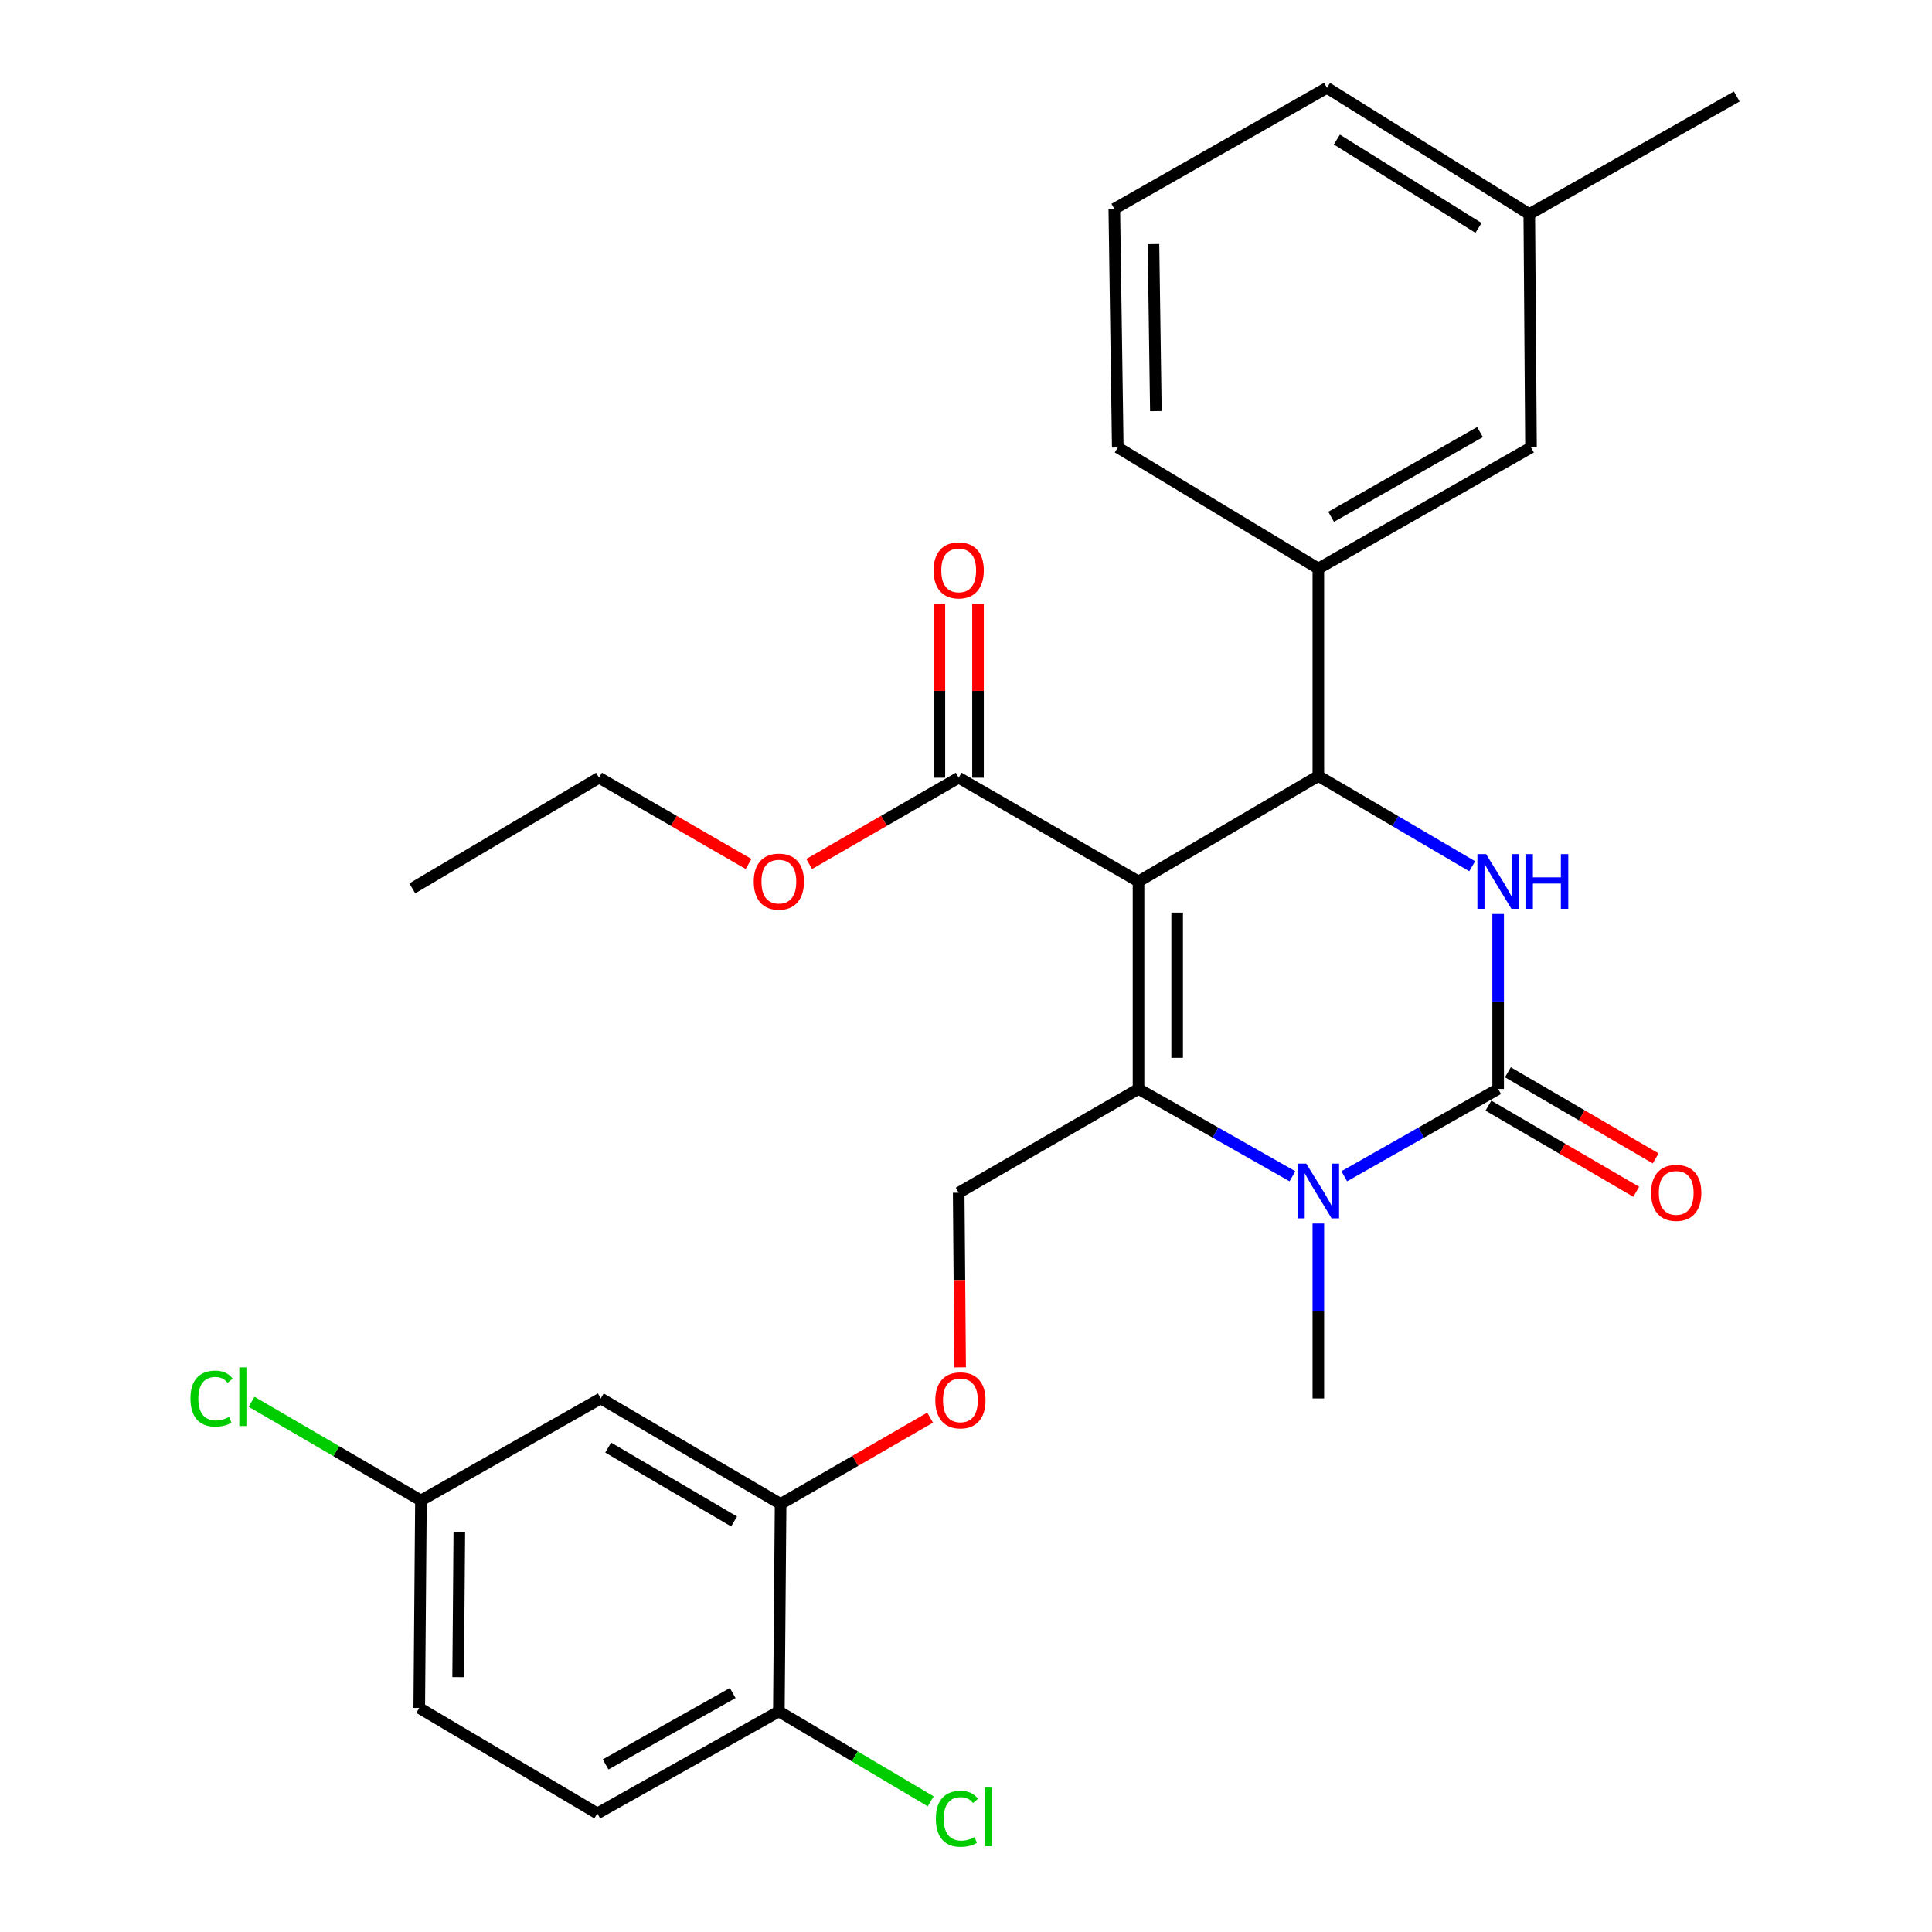 <?xml version='1.0' encoding='iso-8859-1'?>
<svg version='1.1' baseProfile='full'
              xmlns='http://www.w3.org/2000/svg'
                      xmlns:rdkit='http://www.rdkit.org/xml'
                      xmlns:xlink='http://www.w3.org/1999/xlink'
                  xml:space='preserve'
width='1000px' height='1000px' viewBox='0 0 1000 1000'>
<!-- END OF HEADER -->
<rect style='opacity:1.0;fill:#FFFFFF;stroke:none' width='1000' height='1000' x='0' y='0'> </rect>
<path class='bond-0' d='M 404.039,778.437 L 310.961,723.839' style='fill:none;fill-rule:evenodd;stroke:#000000;stroke-width:6px;stroke-linecap:butt;stroke-linejoin:miter;stroke-opacity:1' />
<path class='bond-0' d='M 379.96,787.495 L 314.805,749.276' style='fill:none;fill-rule:evenodd;stroke:#000000;stroke-width:6px;stroke-linecap:butt;stroke-linejoin:miter;stroke-opacity:1' />
<path class='bond-1' d='M 404.039,778.437 L 403.139,885.823' style='fill:none;fill-rule:evenodd;stroke:#000000;stroke-width:6px;stroke-linecap:butt;stroke-linejoin:miter;stroke-opacity:1' />
<path class='bond-2' d='M 404.039,778.437 L 442.729,756.114' style='fill:none;fill-rule:evenodd;stroke:#000000;stroke-width:6px;stroke-linecap:butt;stroke-linejoin:miter;stroke-opacity:1' />
<path class='bond-2' d='M 442.729,756.114 L 481.42,733.79' style='fill:none;fill-rule:evenodd;stroke:#FF0000;stroke-width:6px;stroke-linecap:butt;stroke-linejoin:miter;stroke-opacity:1' />
<path class='bond-3' d='M 496.217,617.342 L 496.591,662.538' style='fill:none;fill-rule:evenodd;stroke:#000000;stroke-width:6px;stroke-linecap:butt;stroke-linejoin:miter;stroke-opacity:1' />
<path class='bond-3' d='M 496.591,662.538 L 496.965,707.734' style='fill:none;fill-rule:evenodd;stroke:#FF0000;stroke-width:6px;stroke-linecap:butt;stroke-linejoin:miter;stroke-opacity:1' />
<path class='bond-4' d='M 496.217,617.342 L 589.295,563.644' style='fill:none;fill-rule:evenodd;stroke:#000000;stroke-width:6px;stroke-linecap:butt;stroke-linejoin:miter;stroke-opacity:1' />
<path class='bond-5' d='M 310.961,723.839 L 217.883,776.638' style='fill:none;fill-rule:evenodd;stroke:#000000;stroke-width:6px;stroke-linecap:butt;stroke-linejoin:miter;stroke-opacity:1' />
<path class='bond-6' d='M 589.295,456.247 L 589.295,563.644' style='fill:none;fill-rule:evenodd;stroke:#000000;stroke-width:6px;stroke-linecap:butt;stroke-linejoin:miter;stroke-opacity:1' />
<path class='bond-6' d='M 609.29,472.356 L 609.29,547.534' style='fill:none;fill-rule:evenodd;stroke:#000000;stroke-width:6px;stroke-linecap:butt;stroke-linejoin:miter;stroke-opacity:1' />
<path class='bond-7' d='M 589.295,456.247 L 682.373,401.648' style='fill:none;fill-rule:evenodd;stroke:#000000;stroke-width:6px;stroke-linecap:butt;stroke-linejoin:miter;stroke-opacity:1' />
<path class='bond-8' d='M 589.295,456.247 L 496.217,402.548' style='fill:none;fill-rule:evenodd;stroke:#000000;stroke-width:6px;stroke-linecap:butt;stroke-linejoin:miter;stroke-opacity:1' />
<path class='bond-9' d='M 589.295,563.644 L 629.127,586.238' style='fill:none;fill-rule:evenodd;stroke:#000000;stroke-width:6px;stroke-linecap:butt;stroke-linejoin:miter;stroke-opacity:1' />
<path class='bond-9' d='M 629.127,586.238 L 668.958,608.832' style='fill:none;fill-rule:evenodd;stroke:#0000FF;stroke-width:6px;stroke-linecap:butt;stroke-linejoin:miter;stroke-opacity:1' />
<path class='bond-10' d='M 682.373,633.287 L 682.373,678.563' style='fill:none;fill-rule:evenodd;stroke:#0000FF;stroke-width:6px;stroke-linecap:butt;stroke-linejoin:miter;stroke-opacity:1' />
<path class='bond-10' d='M 682.373,678.563 L 682.373,723.839' style='fill:none;fill-rule:evenodd;stroke:#000000;stroke-width:6px;stroke-linecap:butt;stroke-linejoin:miter;stroke-opacity:1' />
<path class='bond-11' d='M 695.788,608.832 L 735.614,586.238' style='fill:none;fill-rule:evenodd;stroke:#0000FF;stroke-width:6px;stroke-linecap:butt;stroke-linejoin:miter;stroke-opacity:1' />
<path class='bond-11' d='M 735.614,586.238 L 775.44,563.644' style='fill:none;fill-rule:evenodd;stroke:#000000;stroke-width:6px;stroke-linecap:butt;stroke-linejoin:miter;stroke-opacity:1' />
<path class='bond-12' d='M 775.44,563.644 L 775.44,518.368' style='fill:none;fill-rule:evenodd;stroke:#000000;stroke-width:6px;stroke-linecap:butt;stroke-linejoin:miter;stroke-opacity:1' />
<path class='bond-12' d='M 775.44,518.368 L 775.44,473.092' style='fill:none;fill-rule:evenodd;stroke:#0000FF;stroke-width:6px;stroke-linecap:butt;stroke-linejoin:miter;stroke-opacity:1' />
<path class='bond-13' d='M 770.407,572.282 L 808.657,594.567' style='fill:none;fill-rule:evenodd;stroke:#000000;stroke-width:6px;stroke-linecap:butt;stroke-linejoin:miter;stroke-opacity:1' />
<path class='bond-13' d='M 808.657,594.567 L 846.908,616.853' style='fill:none;fill-rule:evenodd;stroke:#FF0000;stroke-width:6px;stroke-linecap:butt;stroke-linejoin:miter;stroke-opacity:1' />
<path class='bond-13' d='M 780.473,555.005 L 818.723,577.291' style='fill:none;fill-rule:evenodd;stroke:#000000;stroke-width:6px;stroke-linecap:butt;stroke-linejoin:miter;stroke-opacity:1' />
<path class='bond-13' d='M 818.723,577.291 L 856.974,599.576' style='fill:none;fill-rule:evenodd;stroke:#FF0000;stroke-width:6px;stroke-linecap:butt;stroke-linejoin:miter;stroke-opacity:1' />
<path class='bond-14' d='M 762.003,448.363 L 722.188,425.006' style='fill:none;fill-rule:evenodd;stroke:#0000FF;stroke-width:6px;stroke-linecap:butt;stroke-linejoin:miter;stroke-opacity:1' />
<path class='bond-14' d='M 722.188,425.006 L 682.373,401.648' style='fill:none;fill-rule:evenodd;stroke:#000000;stroke-width:6px;stroke-linecap:butt;stroke-linejoin:miter;stroke-opacity:1' />
<path class='bond-15' d='M 682.373,401.648 L 682.373,294.274' style='fill:none;fill-rule:evenodd;stroke:#000000;stroke-width:6px;stroke-linecap:butt;stroke-linejoin:miter;stroke-opacity:1' />
<path class='bond-16' d='M 506.215,402.548 L 506.215,357.572' style='fill:none;fill-rule:evenodd;stroke:#000000;stroke-width:6px;stroke-linecap:butt;stroke-linejoin:miter;stroke-opacity:1' />
<path class='bond-16' d='M 506.215,357.572 L 506.215,312.596' style='fill:none;fill-rule:evenodd;stroke:#FF0000;stroke-width:6px;stroke-linecap:butt;stroke-linejoin:miter;stroke-opacity:1' />
<path class='bond-16' d='M 486.219,402.548 L 486.219,357.572' style='fill:none;fill-rule:evenodd;stroke:#000000;stroke-width:6px;stroke-linecap:butt;stroke-linejoin:miter;stroke-opacity:1' />
<path class='bond-16' d='M 486.219,357.572 L 486.219,312.596' style='fill:none;fill-rule:evenodd;stroke:#FF0000;stroke-width:6px;stroke-linecap:butt;stroke-linejoin:miter;stroke-opacity:1' />
<path class='bond-17' d='M 496.217,402.548 L 457.521,424.873' style='fill:none;fill-rule:evenodd;stroke:#000000;stroke-width:6px;stroke-linecap:butt;stroke-linejoin:miter;stroke-opacity:1' />
<path class='bond-17' d='M 457.521,424.873 L 418.825,447.197' style='fill:none;fill-rule:evenodd;stroke:#FF0000;stroke-width:6px;stroke-linecap:butt;stroke-linejoin:miter;stroke-opacity:1' />
<path class='bond-18' d='M 387.453,447.197 L 348.757,424.873' style='fill:none;fill-rule:evenodd;stroke:#FF0000;stroke-width:6px;stroke-linecap:butt;stroke-linejoin:miter;stroke-opacity:1' />
<path class='bond-18' d='M 348.757,424.873 L 310.061,402.548' style='fill:none;fill-rule:evenodd;stroke:#000000;stroke-width:6px;stroke-linecap:butt;stroke-linejoin:miter;stroke-opacity:1' />
<path class='bond-19' d='M 310.061,402.548 L 213.406,459.824' style='fill:none;fill-rule:evenodd;stroke:#000000;stroke-width:6px;stroke-linecap:butt;stroke-linejoin:miter;stroke-opacity:1' />
<path class='bond-20' d='M 682.373,294.274 L 792.447,231.611' style='fill:none;fill-rule:evenodd;stroke:#000000;stroke-width:6px;stroke-linecap:butt;stroke-linejoin:miter;stroke-opacity:1' />
<path class='bond-20' d='M 688.992,267.497 L 766.044,223.633' style='fill:none;fill-rule:evenodd;stroke:#000000;stroke-width:6px;stroke-linecap:butt;stroke-linejoin:miter;stroke-opacity:1' />
<path class='bond-21' d='M 682.373,294.274 L 578.553,231.611' style='fill:none;fill-rule:evenodd;stroke:#000000;stroke-width:6px;stroke-linecap:butt;stroke-linejoin:miter;stroke-opacity:1' />
<path class='bond-22' d='M 792.447,231.611 L 791.559,110.806' style='fill:none;fill-rule:evenodd;stroke:#000000;stroke-width:6px;stroke-linecap:butt;stroke-linejoin:miter;stroke-opacity:1' />
<path class='bond-23' d='M 578.553,231.611 L 576.765,108.106' style='fill:none;fill-rule:evenodd;stroke:#000000;stroke-width:6px;stroke-linecap:butt;stroke-linejoin:miter;stroke-opacity:1' />
<path class='bond-23' d='M 598.278,212.796 L 597.026,126.343' style='fill:none;fill-rule:evenodd;stroke:#000000;stroke-width:6px;stroke-linecap:butt;stroke-linejoin:miter;stroke-opacity:1' />
<path class='bond-24' d='M 791.559,110.806 L 898.944,49.931' style='fill:none;fill-rule:evenodd;stroke:#000000;stroke-width:6px;stroke-linecap:butt;stroke-linejoin:miter;stroke-opacity:1' />
<path class='bond-25' d='M 791.559,110.806 L 686.839,45.455' style='fill:none;fill-rule:evenodd;stroke:#000000;stroke-width:6px;stroke-linecap:butt;stroke-linejoin:miter;stroke-opacity:1' />
<path class='bond-25' d='M 765.265,117.966 L 691.961,72.22' style='fill:none;fill-rule:evenodd;stroke:#000000;stroke-width:6px;stroke-linecap:butt;stroke-linejoin:miter;stroke-opacity:1' />
<path class='bond-26' d='M 576.765,108.106 L 686.839,45.455' style='fill:none;fill-rule:evenodd;stroke:#000000;stroke-width:6px;stroke-linecap:butt;stroke-linejoin:miter;stroke-opacity:1' />
<path class='bond-27' d='M 403.139,885.823 L 309.172,938.622' style='fill:none;fill-rule:evenodd;stroke:#000000;stroke-width:6px;stroke-linecap:butt;stroke-linejoin:miter;stroke-opacity:1' />
<path class='bond-27' d='M 379.249,876.311 L 313.472,913.27' style='fill:none;fill-rule:evenodd;stroke:#000000;stroke-width:6px;stroke-linecap:butt;stroke-linejoin:miter;stroke-opacity:1' />
<path class='bond-28' d='M 403.139,885.823 L 442.429,909.095' style='fill:none;fill-rule:evenodd;stroke:#000000;stroke-width:6px;stroke-linecap:butt;stroke-linejoin:miter;stroke-opacity:1' />
<path class='bond-28' d='M 442.429,909.095 L 481.719,932.367' style='fill:none;fill-rule:evenodd;stroke:#00CC00;stroke-width:6px;stroke-linecap:butt;stroke-linejoin:miter;stroke-opacity:1' />
<path class='bond-29' d='M 309.172,938.622 L 217.005,884.035' style='fill:none;fill-rule:evenodd;stroke:#000000;stroke-width:6px;stroke-linecap:butt;stroke-linejoin:miter;stroke-opacity:1' />
<path class='bond-30' d='M 217.883,776.638 L 174.047,751.101' style='fill:none;fill-rule:evenodd;stroke:#000000;stroke-width:6px;stroke-linecap:butt;stroke-linejoin:miter;stroke-opacity:1' />
<path class='bond-30' d='M 174.047,751.101 L 130.211,725.565' style='fill:none;fill-rule:evenodd;stroke:#00CC00;stroke-width:6px;stroke-linecap:butt;stroke-linejoin:miter;stroke-opacity:1' />
<path class='bond-31' d='M 217.883,776.638 L 217.005,884.035' style='fill:none;fill-rule:evenodd;stroke:#000000;stroke-width:6px;stroke-linecap:butt;stroke-linejoin:miter;stroke-opacity:1' />
<path class='bond-31' d='M 237.746,792.911 L 237.131,868.089' style='fill:none;fill-rule:evenodd;stroke:#000000;stroke-width:6px;stroke-linecap:butt;stroke-linejoin:miter;stroke-opacity:1' />
<path  class='atom-2' d='M 484.106 724.819
Q 484.106 718.019, 487.466 714.219
Q 490.826 710.419, 497.106 710.419
Q 503.386 710.419, 506.746 714.219
Q 510.106 718.019, 510.106 724.819
Q 510.106 731.699, 506.706 735.619
Q 503.306 739.499, 497.106 739.499
Q 490.866 739.499, 487.466 735.619
Q 484.106 731.739, 484.106 724.819
M 497.106 736.299
Q 501.426 736.299, 503.746 733.419
Q 506.106 730.499, 506.106 724.819
Q 506.106 719.259, 503.746 716.459
Q 501.426 713.619, 497.106 713.619
Q 492.786 713.619, 490.426 716.419
Q 488.106 719.219, 488.106 724.819
Q 488.106 730.539, 490.426 733.419
Q 492.786 736.299, 497.106 736.299
' fill='#FF0000'/>
<path  class='atom-6' d='M 676.113 602.282
L 685.393 617.282
Q 686.313 618.762, 687.793 621.442
Q 689.273 624.122, 689.353 624.282
L 689.353 602.282
L 693.113 602.282
L 693.113 630.602
L 689.233 630.602
L 679.273 614.202
Q 678.113 612.282, 676.873 610.082
Q 675.673 607.882, 675.313 607.202
L 675.313 630.602
L 671.633 630.602
L 671.633 602.282
L 676.113 602.282
' fill='#0000FF'/>
<path  class='atom-8' d='M 769.18 442.087
L 778.46 457.087
Q 779.38 458.567, 780.86 461.247
Q 782.34 463.927, 782.42 464.087
L 782.42 442.087
L 786.18 442.087
L 786.18 470.407
L 782.3 470.407
L 772.34 454.007
Q 771.18 452.087, 769.94 449.887
Q 768.74 447.687, 768.38 447.007
L 768.38 470.407
L 764.7 470.407
L 764.7 442.087
L 769.18 442.087
' fill='#0000FF'/>
<path  class='atom-8' d='M 789.58 442.087
L 793.42 442.087
L 793.42 454.127
L 807.9 454.127
L 807.9 442.087
L 811.74 442.087
L 811.74 470.407
L 807.9 470.407
L 807.9 457.327
L 793.42 457.327
L 793.42 470.407
L 789.58 470.407
L 789.58 442.087
' fill='#0000FF'/>
<path  class='atom-10' d='M 854.607 617.422
Q 854.607 610.622, 857.967 606.822
Q 861.327 603.022, 867.607 603.022
Q 873.887 603.022, 877.247 606.822
Q 880.607 610.622, 880.607 617.422
Q 880.607 624.302, 877.207 628.222
Q 873.807 632.102, 867.607 632.102
Q 861.367 632.102, 857.967 628.222
Q 854.607 624.342, 854.607 617.422
M 867.607 628.902
Q 871.927 628.902, 874.247 626.022
Q 876.607 623.102, 876.607 617.422
Q 876.607 611.862, 874.247 609.062
Q 871.927 606.222, 867.607 606.222
Q 863.287 606.222, 860.927 609.022
Q 858.607 611.822, 858.607 617.422
Q 858.607 623.142, 860.927 626.022
Q 863.287 628.902, 867.607 628.902
' fill='#FF0000'/>
<path  class='atom-13' d='M 483.217 295.231
Q 483.217 288.431, 486.577 284.631
Q 489.937 280.831, 496.217 280.831
Q 502.497 280.831, 505.857 284.631
Q 509.217 288.431, 509.217 295.231
Q 509.217 302.111, 505.817 306.031
Q 502.417 309.911, 496.217 309.911
Q 489.977 309.911, 486.577 306.031
Q 483.217 302.151, 483.217 295.231
M 496.217 306.711
Q 500.537 306.711, 502.857 303.831
Q 505.217 300.911, 505.217 295.231
Q 505.217 289.671, 502.857 286.871
Q 500.537 284.031, 496.217 284.031
Q 491.897 284.031, 489.537 286.831
Q 487.217 289.631, 487.217 295.231
Q 487.217 300.951, 489.537 303.831
Q 491.897 306.711, 496.217 306.711
' fill='#FF0000'/>
<path  class='atom-14' d='M 390.139 456.327
Q 390.139 449.527, 393.499 445.727
Q 396.859 441.927, 403.139 441.927
Q 409.419 441.927, 412.779 445.727
Q 416.139 449.527, 416.139 456.327
Q 416.139 463.207, 412.739 467.127
Q 409.339 471.007, 403.139 471.007
Q 396.899 471.007, 393.499 467.127
Q 390.139 463.247, 390.139 456.327
M 403.139 467.807
Q 407.459 467.807, 409.779 464.927
Q 412.139 462.007, 412.139 456.327
Q 412.139 450.767, 409.779 447.967
Q 407.459 445.127, 403.139 445.127
Q 398.819 445.127, 396.459 447.927
Q 394.139 450.727, 394.139 456.327
Q 394.139 462.047, 396.459 464.927
Q 398.819 467.807, 403.139 467.807
' fill='#FF0000'/>
<path  class='atom-27' d='M 484.397 941.402
Q 484.397 934.362, 487.677 930.682
Q 490.997 926.962, 497.277 926.962
Q 503.117 926.962, 506.237 931.082
L 503.597 933.242
Q 501.317 930.242, 497.277 930.242
Q 492.997 930.242, 490.717 933.122
Q 488.477 935.962, 488.477 941.402
Q 488.477 947.002, 490.797 949.882
Q 493.157 952.762, 497.717 952.762
Q 500.837 952.762, 504.477 950.882
L 505.597 953.882
Q 504.117 954.842, 501.877 955.402
Q 499.637 955.962, 497.157 955.962
Q 490.997 955.962, 487.677 952.202
Q 484.397 948.442, 484.397 941.402
' fill='#00CC00'/>
<path  class='atom-27' d='M 509.677 925.242
L 513.357 925.242
L 513.357 955.602
L 509.677 955.602
L 509.677 925.242
' fill='#00CC00'/>
<path  class='atom-29' d='M 98.584 723.919
Q 98.584 716.879, 101.864 713.199
Q 105.184 709.479, 111.464 709.479
Q 117.304 709.479, 120.424 713.599
L 117.784 715.759
Q 115.504 712.759, 111.464 712.759
Q 107.184 712.759, 104.904 715.639
Q 102.664 718.479, 102.664 723.919
Q 102.664 729.519, 104.984 732.399
Q 107.344 735.279, 111.904 735.279
Q 115.024 735.279, 118.664 733.399
L 119.784 736.399
Q 118.304 737.359, 116.064 737.919
Q 113.824 738.479, 111.344 738.479
Q 105.184 738.479, 101.864 734.719
Q 98.584 730.959, 98.584 723.919
' fill='#00CC00'/>
<path  class='atom-29' d='M 123.864 707.759
L 127.544 707.759
L 127.544 738.119
L 123.864 738.119
L 123.864 707.759
' fill='#00CC00'/>
</svg>
